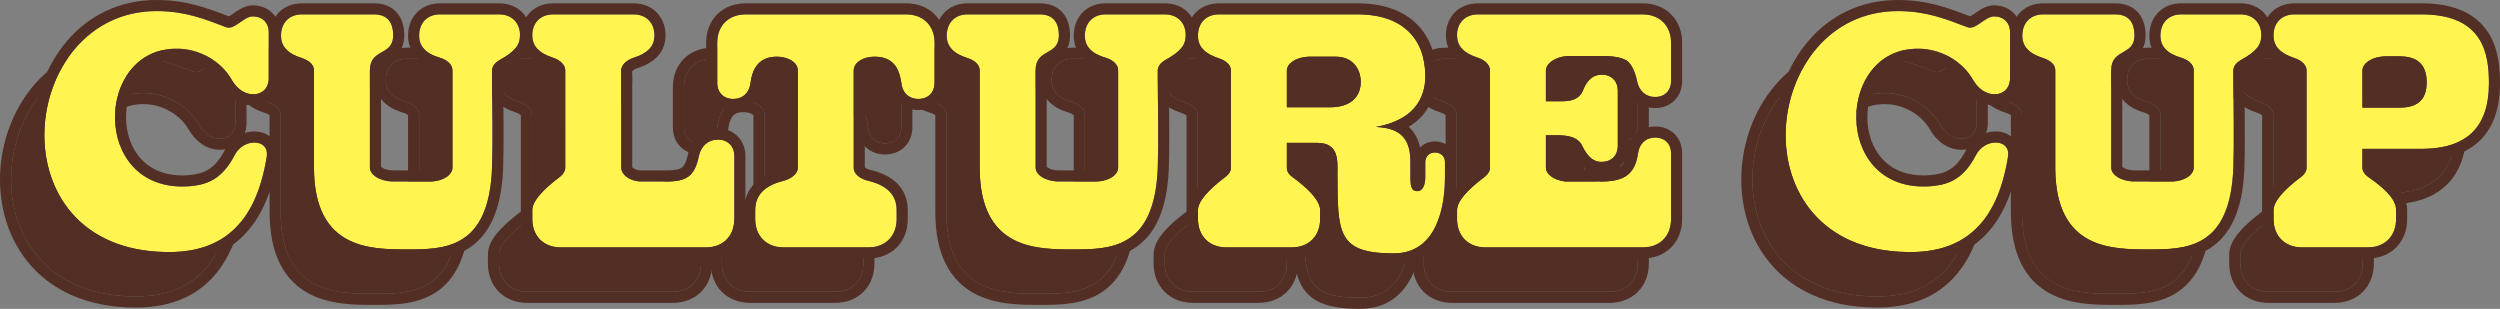 <svg viewBox="0 0 5413.95 668.84" xmlns="http://www.w3.org/2000/svg"><rect x="0" y="0" width="5413.95" height="668.84" fill="#808080" stroke="none"/><path style="fill:#522e24" d="M4851.54 173.45v-1.44c0-26.67 18.02-44.69 44.69-44.69h276.04c134.06 0 145.59 86.49 145.59 149.19 0 95.86-49.01 141.99-145.59 141.99h-128.29v41.08c0 7.21 5.05 14.41 12.25 19.46 42.52 29.55 60.54 51.17 60.54 72.07v19.46c0 36.76-24.51 61.26-61.26 61.26H4912.8c-36.76 0-61.26-24.51-61.26-61.26v-19.46c0-18.02 20.18-42.52 60.54-72.79 6.49-5.05 10.81-11.53 10.81-18.74V248.4c0-11.53-10.81-21.62-26.67-26.67-30.27-10.09-44.69-25.23-44.69-48.29Zm192.43 155.68h80.72c38.92 0 58.38-17.3 58.38-54.78s-19.46-56.22-58.38-56.22h-30.27c-27.39 0-49.73 13.69-50.45 30.27v80.72ZM4651.21 221.02c-30.27-8.65-44.69-24.51-44.69-47.57 0-28.11 18.02-46.13 44.69-46.13h129.01c26.67 0 44.69 18.02 44.69 44.69 0 22.34-11.53 36.04-43.97 54.06-10.09 5.77-15.86 12.97-16.58 22.34 0 69.91 2.16 139.82 0 210.46-6.49 177.3-103.79 177.3-183.79 177.3s-201.81 0-201.81-177.3V248.41c0-12.25-10.81-21.62-26.67-26.67-30.27-9.37-44.69-25.23-44.69-48.29 0-28.11 18.02-46.13 44.69-46.13h157.12c29.55 0 41.08 18.74 41.08 45.41 0 45.41-50.45 27.39-50.45 75.68v210.46c0 16.58 22.34 30.27 50.45 30.27h83.61c25.23-1.44 44.69-14.41 44.69-30.27V248.41c0-12.25-10.81-22.34-27.39-27.39ZM4249.77 404.82c18.74 0 29.55 12.25 26.67 30.27-23.78 149.19-99.46 209.01-217.66 206.85-375.51-5.05-320.73-521.82-20.9-521.82 59.82 0 100.9 15.86 149.91 34.6 18.74 7.93 38.2-23.06 58.38-23.06s34.6 13.69 34.6 33.87v100.9c0 20.18-13.69 33.87-33.15 33.87s-35.32-11.53-46.85-30.99c-23.06-41.08-70.63-67.75-118.2-67.75-177.3-2.16-187.39 303.43 15.86 298.39 49.73-1.44 82.16-17.3 108.11-67.03 8.65-17.3 25.23-28.11 43.24-28.11ZM3546.72 427.87v142.71c0 36.76-24.5 61.26-61.26 61.26h-340.91c-36.76 0-61.26-24.51-61.26-61.26v-19.46c0-18.02 19.46-41.8 60.54-72.79 6.49-5.05 10.81-12.25 10.81-19.46V248.41c0-11.53-10.81-22.34-26.67-27.39-30.99-10.09-44.69-25.23-44.69-49.01 0-26.67 18.02-44.69 44.69-44.69h357.49c36.76 0 61.26 24.51 61.26 61.26v82.89c0 20.9-13.69 34.6-34.6 34.6s-34.6-12.97-38.92-33.87-11.53-35.32-20.18-43.24c-9.37-7.21-26.67-11.53-54.06-11.53h-76.4c-25.23 1.44-46.13 15.14-46.85 30.99v67.03h32.43c20.18 0 38.92-2.88 47.57-23.06 9.37-23.78 22.34-34.6 41.08-34.6 20.9 0 34.6 13.69 34.6 34.6v118.92c0 21.62-13.69 35.32-35.32 35.32-17.3 0-29.55-10.09-41.8-34.6-10.09-22.34-38.2-23.06-59.1-23.06h-19.46v69.91c0 15.14 18.02 27.39 41.8 30.27h80c28.83 0 49.73-6.49 61.26-20.18 7.93-7.93 13.69-21.62 16.58-41.08 2.88-20.9 16.58-33.87 37.48-33.87s33.87 13.69 33.87 33.87ZM3014.52 479.05v-31.71c0-12.25 8.65-20.9 20.9-20.9 12.97 0 21.62 8.65 21.62 20.9v30.99c0 43.24-7.21 166.49-110.99 166.49-122.53 0-121.08-44.69-121.81-170.82 0-26.67 5.05-68.47-43.24-68.47h-66.31v54.06c0 7.21 4.32 14.41 11.53 19.46 38.92 28.11 60.54 53.33 60.54 72.07v19.46c0 36.76-24.51 61.26-61.26 61.26h-141.99c-36.76 0-61.26-24.51-61.26-61.26v-19.46c0-18.02 20.18-42.52 60.54-72.79 6.49-5.05 10.81-11.53 10.81-18.74V248.41c0-11.53-10.81-20.9-25.95-25.95-30.99-10.09-45.41-25.23-45.41-49.01 0-28.11 18.02-46.13 45.41-46.13h300.55c97.3 0 146.31 53.33 146.31 134.06 0 48.29-25.95 95.14-106.67 109.55 33.87 2.16 74.24 10.09 74.24 73.52v31.71c0 22.34 1.44 33.87 15.14 33.87 16.58 0 17.3-24.51 17.3-30.99ZM2714.7 328.41h93.7c44.69 0 66.31-23.06 66.31-54.78 0-28.83-18.02-54.78-54.06-54.78h-58.38c-25.95.72-46.85 13.69-47.57 29.55v80ZM2321.94 221.02c-30.27-8.65-44.69-24.51-44.69-47.57 0-28.11 18.02-46.13 44.69-46.13h129.01c26.67 0 44.69 18.02 44.69 44.69 0 22.34-11.53 36.04-43.97 54.06-10.09 5.77-15.86 12.97-16.58 22.34 0 69.91 2.16 139.82 0 210.46-6.49 177.3-103.79 177.3-183.79 177.3s-201.81 0-201.81-177.3V248.41c0-12.25-10.81-21.62-26.67-26.67-30.27-9.37-44.69-25.23-44.69-48.29 0-28.11 18.02-46.13 44.69-46.13h157.12c29.55 0 41.08 18.74 41.08 45.41 0 45.41-50.45 27.39-50.45 75.68v210.46c0 16.58 22.34 30.27 50.45 30.27h83.61c25.23-1.44 44.69-14.41 44.69-30.27V248.41c0-12.25-10.81-22.34-27.39-27.39ZM1879.74 275.08c-5.05-33.87-19.46-56.22-58.38-56.22-23.06 0-43.97 11.53-44.69 29.55v211.18c0 12.97 12.97 23.78 31.71 28.11 41.08 10.09 61.26 30.99 61.26 63.43v19.46c0 36.76-24.51 61.26-61.26 61.26h-183.79c-36.76 0-61.26-24.51-61.26-61.26v-19.46c0-32.43 20.18-53.33 61.26-63.43 18.02-5.05 30.99-15.86 30.99-28.11V248.41c0-18.02-22.34-29.55-45.41-29.55-36.76 0-52.61 23.06-56.94 56.94-2.88 21.62-16.58 34.6-37.48 34.6s-34.6-13.69-34.6-34.6v-87.21c0-36.76 24.51-61.26 61.26-61.26h348.12c36.76 0 61.26 24.51 61.26 61.26v86.49c0 21.62-13.69 35.32-35.32 35.32-20.18 0-34.6-12.97-36.76-35.32ZM1456.87 631.84H1141.9c-36.76 0-61.26-24.51-61.26-61.26v-19.46c0-18.02 19.46-41.8 60.54-72.79 6.49-5.05 10.81-12.25 10.81-19.46V248.41c0-11.53-10.81-22.34-26.67-27.39-30.99-10.09-44.69-25.23-44.69-49.01 0-26.67 18.02-44.69 44.69-44.69h175.14c26.67 0 44.69 18.02 44.69 45.41 0 23.06-13.69 38.2-44.69 48.29-15.86 5.05-26.67 15.86-27.39 27.39v210.46c0 15.14 18.02 29.55 41.8 30.27h56.94c45.41 0 61.26-13.69 69.91-56.22 4.32-20.9 20.18-34.6 41.08-34.6s35.32 14.41 35.32 35.32v136.94c0 36.76-24.51 61.26-61.26 61.26ZM880.31 221.02c-30.27-8.65-44.69-24.51-44.69-47.57 0-28.11 18.02-46.13 44.69-46.13h129.01c26.67 0 44.69 18.02 44.69 44.69 0 22.34-11.53 36.04-43.97 54.06-10.09 5.77-15.86 12.97-16.58 22.34 0 69.91 2.16 139.82 0 210.46-6.49 177.3-103.79 177.3-183.79 177.3s-201.81 0-201.81-177.3V248.41c0-12.25-10.81-21.62-26.67-26.67-30.27-9.37-44.69-25.23-44.69-48.29 0-28.11 18.02-46.13 44.69-46.13h157.12c29.55 0 41.08 18.74 41.08 45.41 0 45.41-50.45 27.39-50.45 75.68v210.46c0 16.58 22.34 30.27 50.45 30.27H863c25.23-1.44 44.69-14.41 44.69-30.27V248.41c0-12.25-10.81-22.34-27.39-27.39ZM478.88 404.82c18.74 0 29.55 12.25 26.67 30.27-23.78 149.19-99.46 209.01-217.66 206.85-375.51-5.05-320.73-521.82-20.9-521.82 59.82 0 100.9 15.86 149.91 34.6 18.74 7.93 38.2-23.06 58.38-23.06s34.6 13.69 34.6 33.87v100.9c0 20.18-13.69 33.87-33.15 33.87s-35.32-11.53-46.85-30.99c-23.06-41.08-70.63-67.75-118.2-67.75-177.3-2.16-187.39 303.43 15.86 298.39 49.73-1.44 82.16-17.3 108.11-67.03 8.65-17.3 25.23-28.11 43.24-28.11Z"></path><path style="fill:#522e24" d="M4827.51 570.59v-19.46c0-17.48 9.41-33.57 20.66-47.15 11.71-14.11 28.39-29.01 49.15-44.61.68-.53 1.17-1 1.5-1.36.01-.01.02-.03.04-.05V250c-.06-.06-.12-.13-.19-.2-1.39-1.38-4.5-3.5-9.73-5.16l-.17-.05-.14-.05c-17.12-5.7-32.48-13.69-43.68-25.7-11.83-12.7-17.44-28.24-17.44-45.39v-1.44c0-18.87 6.47-36.43 19.38-49.33 12.9-12.9 30.46-19.38 49.33-19.38v24.02l-2.47.05c-25.3 1.08-42.21 18.8-42.21 44.64v1.44c0 23.06 14.41 38.21 44.69 48.3 15.86 5.05 26.67 15.13 26.67 26.66v211.18l-.05 1.34c-.49 6.67-4.68 12.67-10.76 17.4-40.36 30.27-60.54 54.78-60.54 72.8v19.46l.06 3.4c1.43 33.73 24.06 56.36 57.79 57.79l3.41.07h142.71l3.41-.07c33.73-1.43 56.35-24.05 57.78-57.79l.07-3.4v-19.46c0-19.6-15.83-39.83-52.85-66.63l-7.69-5.44c-6.76-4.73-11.62-11.36-12.19-18.11l-.06-1.35v-41.08h128.29l8.91-.14c90.68-2.8 136.68-48.99 136.68-141.85 0-61.73-11.17-146.5-139.4-149.13l-6.19-.06v-24.02c72.61 0 117.76 23.83 143.05 61.79 23.92 35.88 26.56 79.61 26.56 111.43 0 51.77-13.27 94.61-43.91 124.22-30.49 29.46-74 41.8-125.71 41.8H5068v15.04c.1.11.19.26.32.4.43.43 1 .92 1.68 1.4 21.89 15.21 39.03 29.41 50.86 43.52 12.01 14.34 19.93 30.26 19.93 48.24v19.46c0 23.84-8.06 45.57-23.89 61.4-15.83 15.83-37.56 23.88-61.4 23.88h-142.71c-23.83 0-45.57-8.05-61.41-23.88-15.83-15.83-23.88-37.56-23.88-61.4Zm331.54-296.23c0-15.28-3.86-21.9-7.15-25.04-3.53-3.36-11-7.16-27.21-7.16h-30.27c-9.93 0-17.95 2.54-22.8 5.47-2.14 1.29-3.17 2.3-3.63 2.85v54.63h56.7v24.02h-80.72v-80.72c.67-15.54 20.35-28.55 45.37-30.11l5.08-.16h30.27c38.92 0 58.38 18.03 58.38 56.22l-.06 3.45c-1.18 35.09-20.61 51.32-58.32 51.32v-24.02c16.42 0 23.98-3.71 27.46-6.93 3.11-2.88 6.9-9.02 6.9-23.81Zm13.22-171.06v24.02h-276.04V103.3h276.04Z"></path><path style="fill:#522e24" d="M4824.91 172.01c0-25.83-16.91-43.55-42.21-44.64l-2.47-.05V103.3c18.87 0 36.43 6.48 49.33 19.38 12.89 12.9 19.38 30.45 19.38 49.33 0 16.1-4.42 30.66-15.26 43.87-9.86 12.05-24.08 21.74-40.91 31.1-2.82 1.63-3.99 2.84-4.37 3.31.04 68.28 2.14 138.9-.01 209.31v.14c-3.4 92.74-30.97 146.49-75.52 174.59-42.06 26.52-93.86 25.87-132.28 25.87s-95.29.5-142.15-25.12c-24.23-13.25-45.61-33.29-60.67-62.79-14.9-29.2-23-66.44-23-113.43V249.7h-.01c-1.26-1.22-4.31-3.28-9.91-5.07-17.39-5.42-32.85-13.43-44.09-25.62-11.8-12.81-17.35-28.5-17.35-45.56 0-19.26 6.27-37.18 19.18-50.4 12.96-13.25 30.64-19.75 49.53-19.75v24.02l-2.47.05c-25.3 1.08-42.21 18.85-42.21 46.08 0 23.06 14.41 38.93 44.69 48.3 15.86 5.05 26.67 14.41 26.67 26.66v210.45l.1 8.19c3.5 158.38 108.9 168.44 186.38 169.08l15.33.05c80 0 177.3 0 183.79-177.31 1.89-61.8.48-123.05.1-184.23l-.1-26.22c.72-9.37 6.49-16.58 16.58-22.35 32.43-18.02 43.97-31.71 43.97-54.06Zm-242.41 1.44c0-19.26 6.27-37.18 19.2-50.4 12.95-13.25 30.62-19.75 49.51-19.75v24.02l-2.47.05c-25.3 1.08-42.21 18.85-42.21 46.08 0 23.06 14.41 38.92 44.69 47.57 16.58 5.05 27.39 15.14 27.39 27.39v210.45c0 15.86-19.46 28.83-44.69 30.28h-83.61v-24.02h82.64c8.94-.58 15.59-3.11 19.34-5.63 1.26-.85 1.92-1.52 2.28-1.92V249.48c-.07-.08-.17-.19-.28-.31-1.33-1.3-4.44-3.45-10.08-5.16-17.45-5.05-32.97-12.85-44.28-24.97-11.9-12.78-17.44-28.54-17.44-45.57Zm-82.65 74.96c0-46.78 47.34-31.33 50.31-71.61l.14-4.07c0-25.83-10.82-44.23-38.37-45.35l-2.7-.06V103.3c20.16 0 38.02 6.65 50.19 21.49 11.47 13.98 14.91 31.68 14.91 47.94s-4.78 29.58-13.77 39.93c-7.92 9.12-18.14 14.58-23.57 17.68-6.72 3.83-9.12 5.56-10.63 7.41-.71.88-2.49 3.21-2.49 10.65v208.87c.47.5 1.36 1.33 3.09 2.37 4.76 2.87 12.91 5.47 23.34 5.47v24.02l-5.19-.16c-24.77-1.51-43.95-13.71-45.2-28.56l-.06-1.55V248.41Zm280.37-145.11v24.02h-129.01V103.3h129.01Zm-270.99 0v24.02H4352.1V103.3h157.13Z"></path><path style="fill:#522e24" d="M4280.76 165.52c-.01-20.18-13.69-33.87-34.6-33.87-19.54 0-38.43 29.08-56.61 23.7l-1.77-.63c-47.47-18.15-87.51-33.6-144.35-34.55l-5.56-.05c-299.83 0-354.6 516.76 20.9 521.81 118.2 2.16 193.88-57.66 217.66-206.85 2.88-18.02-7.93-30.28-26.67-30.28-18.02 0-34.6 10.82-43.24 28.12-25.95 49.73-58.38 65.58-108.11 67.02-203.25 5.05-193.16-300.54-15.86-298.38 47.57 0 95.14 26.67 118.2 67.76 10.81 18.24 26.05 29.51 43.36 30.85l3.48.14c18.25 0 31.42-12.04 33-30.17l.16-3.71V165.52Zm24.02 100.91c0 15.65-5.41 30.41-16.18 41.36-10.8 10.97-25.47 16.54-41 16.54-29.73 0-53.11-18.46-67.51-42.77l-.16-.25-.13-.25c-18.6-33.13-57.92-55.49-97.25-55.49h-3.7c-34.9.5-60.76 15.39-78.46 37.44-18.75 23.34-28.9 55.56-28.59 88.58.31 32.98 11.04 64.72 31.39 87.56 19.84 22.27 50.36 37.84 94.53 36.76l8.17-.4c18.38-1.28 32.08-5.07 43.29-11.68 12.67-7.47 24.51-19.93 36.04-42.04h.01c12.38-24.43 36.71-41.02 64.54-41.02 14.55 0 29.2 4.88 39.47 16.53 10.35 11.76 13.25 27.01 10.92 41.56-12.4 77.71-38.86 135.87-80.99 174.17-42.46 38.6-97.55 54.07-160.85 52.92-99.71-1.38-173.47-36.96-221.48-91.88-47.66-54.5-68.06-125.83-65.78-195.73 4.52-138.35 99.91-282.25 266.81-282.26 63.87 0 108.34 17 156.58 35.45 1.68-.79 4.19-2.29 8.29-5.13 4-2.78 10.39-7.48 16.66-11 6.43-3.6 15.7-7.79 26.76-7.79 15.8 0 30.82 5.27 42 16.27 11.2 11.03 16.62 25.96 16.62 41.62v100.91ZM3059.26 570.59v-19.46c0-17.37 9.11-33.25 20.38-46.86 11.65-14.06 28.35-28.99 49.47-44.94.44-.35.82-.7 1.1-1.02.18-.21.3-.41.4-.55V249.74c-.13-.16-.28-.38-.52-.62-1.48-1.51-4.54-3.63-9.41-5.18l-.16-.05c-17.49-5.7-33.07-13.72-44.29-26.05-11.87-13.04-16.99-28.8-16.99-45.81 0-18.87 6.47-36.43 19.38-49.33 12.9-12.9 30.46-19.38 49.33-19.38v24.02l-2.47.05c-25.3 1.08-42.21 18.8-42.21 44.64 0 23.78 13.69 38.92 44.69 49.01 15.86 5.05 26.67 15.86 26.67 27.39v210.45l-.05 1.36c-.5 6.75-4.68 13.37-10.76 18.1-41.08 30.99-60.54 54.78-60.54 72.8v19.46l.06 3.4c1.43 33.73 24.06 56.36 57.79 57.79l3.41.07h340.91l3.41-.07c33.73-1.43 56.35-24.05 57.78-57.79l.07-3.4V427.88c-.01-18.91-12.04-32.13-30.16-33.71l-3.71-.15c-20.9 0-34.6 12.97-37.48 33.87-2.88 19.46-8.65 33.16-16.58 41.09l-2.27 2.48c-11.9 12-31.96 17.7-58.99 17.7h-80l-4.4-.65c-20.85-3.65-36.35-14.67-37.36-28.21l-.05-1.42v-69.9h19.46c20.9 0 49.01.72 59.1 23.06 11.48 22.97 22.98 33.28 38.62 34.48l3.18.12c20.26 0 33.56-12.04 35.15-31.36l.17-3.97V292.4c0-19.59-12.04-32.86-30.76-34.44l-3.83-.15c-18.74 0-31.71 10.81-41.08 34.59-8.65 20.18-27.39 23.06-47.57 23.06v-24.02c9.5 0 15.46-.79 19.36-2.31 2.69-1.06 4.49-2.4 6.11-6.19 5.49-13.72 12.91-26.11 23.66-35.14 2.91-2.44 5.95-4.55 9.09-6.32h-42.86c-8.73.57-15.9 3.19-20.35 6.12-2.08 1.37-3.02 2.42-3.44 2.97v40.88h8.41v24.02h-32.43v-67.03c.72-15.86 21.62-29.55 46.84-30.99h76.41c27.39 0 44.69 4.32 54.06 11.53 8.65 7.93 15.84 22.34 20.17 43.24 4.32 20.9 18.75 33.88 38.93 33.88 20.9 0 34.6-13.69 34.6-34.59v-82.89c-.01-35.6-23-59.71-57.85-61.19l-3.41-.07v-24.02c23.83 0 45.56 8.05 61.39 23.88 15.83 15.83 23.89 37.56 23.89 61.4v82.89c0 15.8-5.29 30.91-16.49 42.12-11.22 11.21-26.33 16.49-42.13 16.49-15.48 0-29.89-5.09-41.26-15.07-6.62-5.81-11.72-12.88-15.44-20.69v114.75c3.3-8.92 8.46-17.06 15.7-23.7 11.41-10.45 26.1-15.4 41.72-15.4 15.66 0 30.51 5.41 41.49 16.4 10.99 10.99 16.4 25.84 16.41 41.49v142.72c0 23.84-8.06 45.57-23.89 61.4s-37.56 23.88-61.39 23.88h-340.91c-23.83 0-45.57-8.05-61.41-23.88-15.83-15.83-23.88-37.56-23.88-61.4Zm240.49-113.15c.34.36.92.89 1.87 1.57 3.36 2.39 9.36 4.94 17.62 6.1h51.42c-4.42-2.08-8.66-4.77-12.69-8.09-10.46-8.65-18.4-20.68-25.19-34.25l-.22-.42-.19-.43c-1.11-2.44-3.21-4.8-9.91-6.63-6.32-1.72-13.95-2.17-22.73-2.26v44.42Zm146.39-12.48c-2.08 3.23-4.49 6.28-7.3 9.09-1.72 1.72-3.56 3.27-5.45 4.72 3.28-1.69 5.54-3.52 7.03-5.29l.67-.79.71-.73c1.18-1.18 2.73-3.38 4.35-7Zm-12.37-199.22c1.79 1.39 3.53 2.88 5.17 4.52.88.88 1.72 1.79 2.52 2.72-1.42-2.51-2.76-4.29-3.9-5.51-.85-.52-2.09-1.11-3.78-1.72Zm51.69-142.44v24.02h-357.49V103.3h357.49Z"></path><path style="fill:#522e24" d="M2781 405.53c48.29 0 43.26 41.81 43.26 68.47.7 122.19-.64 167.94 110.68 170.68l11.12.13c97.3 0 109.72-108.33 110.89-157.5l.11-9v-30.99c0-12.25-8.65-20.89-21.62-20.89-12.25 0-20.9 8.64-20.9 20.89v31.72l-.06 3.19c-.36 9.04-2.74 27.8-17.25 27.8l-2.43-.14c-9.91-1.17-12.18-9.92-12.61-25.87l-.08-7.87v-31.71c0-63.42-40.36-71.35-74.24-73.52 78.2-13.97 104.99-58.37 106.59-105.04l.08-4.52c0-78.2-46-130.7-137.34-133.91l-8.97-.15v-24.02c52.93 0 96.17 14.57 126.27 43.45 30.21 28.99 44.06 69.38 44.06 114.63 0 28.45-7.7 58.18-28.77 83.02-8.53 10.07-18.93 18.87-31.21 26.36 12.17 11.01 20.53 25.86 24.63 44.74.06-.07.13-.13.19-.2 8.59-8.58 20.11-12.89 32.04-12.89l2.23.05c11.15.48 21.95 4.55 30.22 12.63 8.87 8.65 13.19 20.29 13.19 32.24v30.99c0 22.3-1.75 67.83-18.35 108.55-8.42 20.61-21.13 41.23-40.52 56.76-19.77 15.83-45.06 25.21-76.15 25.21-62.06 0-105.46-10.86-127.56-50.42-4.44-7.96-7.72-16.62-10.16-25.8-3.48 15.05-10.64 28.57-21.42 39.36-15.83 15.83-37.57 23.88-61.42 23.88h-141.97c-23.84 0-45.57-8.05-61.41-23.88-15.83-15.83-23.89-37.56-23.89-61.4V551.1c0-17.48 9.42-33.57 20.67-47.15 11.71-14.11 28.37-29.01 49.15-44.61.68-.53 1.17-1 1.5-1.36.01-.01.02-.03.04-.05V250.22c-1.38-1.29-4.41-3.29-9.53-5-17.37-5.69-32.96-13.62-44.3-25.77-12.04-12.92-17.54-28.7-17.54-46.03 0-19.27 6.28-37.24 19.39-50.49 13.12-13.27 30.97-19.66 50.06-19.66v24.02l-2.53.05c-25.96 1.08-42.88 18.85-42.88 46.08 0 23.78 14.43 38.92 45.42 49.01 15.14 5.05 25.95 14.42 25.95 25.95v211.18l-.05 1.34c-.5 6.67-4.68 12.67-10.78 17.4-40.36 30.27-60.54 54.78-60.54 72.8v19.46l.07 3.4c1.43 33.73 24.06 56.36 57.79 57.79l3.41.07h141.97c35.62 0 59.74-23 61.2-57.86l.07-3.4V551.1c0-17.57-19-40.84-53.44-66.84l-7.1-5.23c-6.76-4.73-10.98-11.36-11.48-18.11l-.05-1.35v-54.06h66.3Zm-42.27 52.71s.06.09.11.13l1.17 1 .16.11.14.09c20.32 14.68 37.14 29.32 49.15 43.53 4.05 4.8 7.9 9.98 11.21 15.46-.29-13.83-.34-28.68-.43-44.42v-.13c0-8.13.31-13.87.05-21.07-.25-6.7-.99-11.7-2.25-15.31-1.12-3.25-2.35-4.56-3.5-5.34-1.27-.88-4.88-2.73-13.54-2.73h-42.27v28.68Zm111.96-184.61c0-9.59-2.99-17.25-7.41-22.2-4.05-4.53-10.81-8.55-22.62-8.55h-57.91c-9.32.29-16.67 2.76-21.05 5.48-1.67 1.03-2.52 1.87-2.97 2.36v53.67h69.67v24.02h-93.7v-80c.72-15.86 21.62-28.83 47.57-29.55h58.38c36.04 0 54.06 25.94 54.06 54.77l-.07 2.96c-1.31 30.18-22.96 51.83-66.24 51.83V304.4c18.4 0 28.64-4.74 33.98-9.47 5.01-4.44 8.3-11.12 8.3-21.29Zm17.54-170.33v24.02h-300.55V103.3h300.55Z"></path><path style="fill:#522e24" d="M2495.64 172.01c-.01-25.83-16.91-43.55-42.21-44.64l-2.47-.05V103.3c18.87 0 36.43 6.48 49.32 19.38 12.9 12.9 19.39 30.45 19.39 49.33 0 16.1-4.43 30.66-15.26 43.87-9.86 12.05-24.08 21.74-40.91 31.1-2.83 1.63-3.99 2.84-4.37 3.31.04 68.28 2.14 138.9-.01 209.31v.14c-3.4 92.74-30.98 146.49-75.53 174.59-42.04 26.52-93.85 25.87-132.27 25.87s-95.31.5-142.15-25.12c-24.23-13.25-45.61-33.29-60.67-62.79-14.9-29.2-23-66.44-23-113.43V249.7h-.01c-1.26-1.22-4.31-3.28-9.91-5.07-17.39-5.42-32.85-13.43-44.09-25.62-11.8-12.81-17.35-28.5-17.35-45.56 0-19.26 6.27-37.18 19.18-50.4 12.96-13.25 30.64-19.75 49.53-19.75v24.02l-2.47.05c-25.3 1.08-42.21 18.85-42.21 46.08 0 23.06 14.41 38.93 44.69 48.3 15.86 5.05 26.67 14.41 26.67 26.66v210.45l.1 8.19c3.5 158.38 108.9 168.44 186.37 169.08l15.34.05c80 0 177.3 0 183.79-177.31 1.89-61.8.47-123.05.08-184.23l-.08-26.22c.72-9.37 6.49-16.58 16.56-22.35 32.43-18.02 43.98-31.71 43.98-54.06Zm-242.41 1.44c0-19.26 6.27-37.18 19.2-50.4 12.95-13.25 30.62-19.75 49.51-19.75v24.02l-2.47.05c-25.3 1.08-42.21 18.85-42.21 46.08 0 23.06 14.41 38.92 44.69 47.57 16.58 5.05 27.39 15.14 27.39 27.39v210.45c0 15.86-19.46 28.83-44.69 30.28h-83.61v-24.02h82.64c8.94-.58 15.59-3.11 19.33-5.63 1.27-.85 1.93-1.52 2.29-1.92V249.48c-.07-.08-.17-.19-.29-.31-1.32-1.3-4.44-3.45-10.07-5.16-17.45-5.05-32.97-12.85-44.28-24.97-11.9-12.78-17.44-28.54-17.44-45.57Zm-82.64 74.96c0-46.78 47.34-31.33 50.31-71.61l.14-4.07c0-25.83-10.82-44.23-38.37-45.35l-2.71-.06V103.3c20.17 0 38.03 6.65 50.2 21.49 11.47 13.98 14.91 31.68 14.91 47.94s-4.79 29.58-13.77 39.93c-7.92 9.12-18.14 14.58-23.57 17.68-6.71 3.83-9.13 5.56-10.63 7.41-.71.88-2.49 3.21-2.49 10.65v208.87c.46.5 1.36 1.33 3.09 2.37 4.76 2.87 12.91 5.47 23.34 5.47v24.02l-5.19-.16c-24.77-1.51-43.95-13.71-45.2-28.56l-.06-1.55V248.41Zm280.36-145.11v24.02h-129.01V103.3h129.01Zm-270.99 0v24.02h-157.12V103.3h157.12Z"></path><path style="fill:#522e24" d="M1539.32 570.59v-19.46c0-21.69 6.96-41.25 21.96-56.79 14.33-14.83 34.2-24.15 57.02-29.83 6.31-1.79 10.49-4.26 12.63-6.15.28-.25.48-.48.65-.66V249.35c-.36-.39-1.07-1.06-2.49-1.92-4.1-2.48-10.98-4.54-18.9-4.54-12.91 0-19.12 3.79-22.87 7.91-4.46 4.91-8.4 13.63-10.23 28.05l-.02.13c-2.02 15.1-8.13 29.31-19.44 39.83-11.46 10.65-26.22 15.62-41.85 15.62-15.8 0-30.91-5.28-42.13-16.49-11.21-11.21-16.49-26.32-16.5-42.12V188.6c.01-23.83 8.06-45.57 23.89-61.4 15.83-15.83 37.57-23.88 61.41-23.88v24.02l-3.41.07c-34.86 1.47-57.85 25.58-57.86 61.19v87.22l.17 3.82c1.48 17.48 13.13 29.13 30.61 30.61l3.83.16c19.59 0 32.85-11.4 36.82-30.64l.65-3.95c4.32-33.87 20.19-56.94 56.95-56.94l4.31.13c21.45 1.33 41.09 12.53 41.09 29.42v211.18l-.16 2.28c-1.49 11.3-13.95 21.1-30.84 25.83-41.08 10.09-61.26 31-61.26 63.43v19.46l.07 3.4c1.43 33.73 24.05 56.36 57.78 57.79l3.41.07h183.79c35.6 0 59.71-23 61.18-57.86l.08-3.4v-19.46c0-32.43-20.18-53.34-61.26-63.43-17.57-4.05-30.07-13.81-31.56-25.7l-.16-2.4V248.44c.72-18.02 21.62-29.55 44.69-29.55l3.58.06c36.23 1.34 49.91 23.34 54.8 56.16 2.03 20.94 14.82 33.66 33.03 35.17l3.72.15c20.26 0 33.56-12.04 35.15-31.36l.17-3.97v-86.49c0-35.61-23-59.72-57.85-61.19l-3.42-.07v-24.02c23.84 0 45.59 8.05 61.42 23.88 15.83 15.83 23.88 37.56 23.88 61.4v86.49c0 15.96-5.15 31.33-16.59 42.76-11.42 11.43-26.8 16.59-42.75 16.59s-30.2-5.06-41.62-15.84c-11.11-10.49-17.24-24.7-18.93-40.17-2.25-14.87-6.04-23.22-10.32-27.83-3.46-3.74-9.71-7.71-24.26-7.71-7.87 0-14.26 2.02-17.97 4.35-1.74 1.09-2.44 1.88-2.69 2.29V458.2c.14.15.32.36.59.59 1.68 1.47 5 3.44 10.17 4.92l2.33.6.17.05.16.03c23.08 5.67 43.15 15.02 57.59 29.97 15 15.54 21.97 35.1 21.97 56.79v19.46c0 23.83-8.05 45.57-23.88 61.4-15.83 15.83-37.57 23.88-61.41 23.88h-183.79c-23.84 0-45.56-8.05-61.4-23.88-15.83-15.83-23.89-37.56-23.89-61.4Zm351.23-467.29v24.02h-348.11V103.3h348.11Z"></path><path style="fill:#522e24" d="M1056.62 570.59v-19.46c0-17.37 9.11-33.25 20.39-46.86 11.65-14.06 28.35-28.99 49.47-44.94.44-.35.82-.7 1.1-1.02.19-.21.3-.41.4-.55V249.74c-.13-.16-.28-.38-.52-.62-1.48-1.51-4.54-3.63-9.41-5.18l-.15-.05c-17.49-5.7-33.07-13.72-44.3-26.05-11.87-13.04-16.99-28.8-16.99-45.81 0-18.87 6.48-36.43 19.38-49.33 12.9-12.9 30.46-19.38 49.34-19.38v24.02l-2.48.05c-25.3 1.08-42.22 18.8-42.22 44.64 0 23.78 13.7 38.92 44.69 49.01 15.86 5.05 26.66 15.86 26.66 27.39v210.45l-.05 1.36c-.5 6.75-4.69 13.37-10.77 18.1-41.08 30.99-60.54 54.78-60.54 72.8v19.46l.07 3.4c1.42 33.73 24.05 56.36 57.79 57.79l3.41.07h314.96c35.6 0 59.71-23 61.19-57.86l.07-3.4V433.65c0-19.6-12.67-33.49-31.48-35.15l-3.83-.18c-20.9 0-36.76 13.7-41.08 34.61l-1.71 7.64c-9.03 36.54-25.63 48.58-68.21 48.58v-24.02c21.18 0 29.44-3.41 33.56-6.76 4.07-3.32 8.78-10.42 12.81-30.23v-.07c6.47-31.24 31.52-53.76 64.63-53.76 16.12 0 31.29 5.66 42.49 16.86 11.2 11.2 16.85 26.37 16.85 42.49v136.95c0 23.84-8.06 45.57-23.89 61.4-15.83 15.83-37.56 23.88-61.4 23.88h-314.96c-23.84 0-45.58-8.05-61.41-23.88-15.83-15.83-23.88-37.56-23.88-61.4Zm288.54-397.85c0-26.53-16.9-44.28-42.2-45.36l-2.49-.05v-24.02c18.88 0 36.51 6.49 49.43 19.57 12.91 13.06 19.28 30.8 19.28 49.87 0 16.84-5.23 32.42-17.07 45.28-11.2 12.16-26.7 20.16-44.19 25.85l-.16.05c-4.84 1.54-8 3.69-9.67 5.35-.5.51-.8.91-.99 1.16v207.44c.28.41.9 1.23 2.34 2.3 3.17 2.37 8.7 4.69 15.99 4.95h56.39v24.02h-56.94l-4.4-.29c-20.85-2.16-36.35-14.9-37.36-28.56l-.05-1.42V248.43c.67-10.81 10.22-21 24.47-26.38l2.92-1.01c29.06-9.46 42.91-23.36 44.53-44.06l.16-4.22Zm-44.69-69.44v24.02h-175.14V103.3h175.14Z"></path><path style="fill:#522e24" d="M1054.01 172.01c0-25.83-16.91-43.55-42.21-44.64l-2.48-.05V103.3c18.87 0 36.43 6.48 49.33 19.38 12.9 12.9 19.38 30.45 19.38 49.33 0 16.1-4.42 30.66-15.25 43.87-9.87 12.05-24.08 21.74-40.92 31.1-2.83 1.63-3.99 2.84-4.38 3.31.04 68.28 2.14 138.9-.01 209.31v.14c-3.39 92.74-30.97 146.49-75.52 174.59-42.05 26.52-93.86 25.87-132.28 25.87s-95.3.5-142.15-25.12c-24.23-13.25-45.61-33.29-60.67-62.79-14.9-29.2-23-66.44-23-113.43V249.7h-.01c-1.26-1.22-4.31-3.28-9.91-5.07-17.4-5.42-32.85-13.43-44.09-25.62-11.8-12.81-17.35-28.5-17.35-45.56 0-19.26 6.27-37.18 19.19-50.4 12.96-13.25 30.64-19.75 49.53-19.75v24.02l-2.48.05c-25.3 1.08-42.22 18.85-42.22 46.08 0 23.06 14.42 38.93 44.69 48.3 15.85 5.05 26.66 14.41 26.66 26.66v210.45l.09 8.19c3.49 158.38 108.91 168.44 186.38 169.08l15.33.05c80 0 177.3 0 183.79-177.31 1.89-61.8.48-123.05.09-184.23l-.09-26.22c.72-9.37 6.49-16.58 16.58-22.35 32.43-18.02 43.97-31.71 43.97-54.06Zm-242.4 1.44c0-19.26 6.27-37.18 19.19-50.4 12.96-13.25 30.63-19.75 49.52-19.75v24.02l-2.47.05c-25.3 1.08-42.21 18.85-42.21 46.08 0 23.06 14.41 38.92 44.68 47.57 16.58 5.05 27.39 15.14 27.39 27.39v210.45c0 15.86-19.46 28.83-44.68 30.28h-83.61v-24.02h82.64c8.93-.58 15.59-3.11 19.33-5.63 1.26-.85 1.93-1.52 2.29-1.92V249.48c-.08-.08-.17-.19-.28-.31-1.33-1.3-4.45-3.45-10.08-5.16-17.45-5.05-32.97-12.85-44.27-24.97-11.91-12.78-17.44-28.54-17.44-45.57Zm-82.65 74.96c0-46.78 47.34-31.33 50.3-71.61l.15-4.07c0-25.83-10.83-44.23-38.37-45.35l-2.71-.06V103.3c20.16 0 38.02 6.65 50.2 21.49 11.47 13.98 14.91 31.68 14.91 47.94 0 16.39-4.79 29.58-13.77 39.93-7.91 9.12-18.14 14.58-23.57 17.68-6.71 3.83-9.12 5.56-10.63 7.41-.71.88-2.49 3.21-2.49 10.65v208.87c.46.5 1.36 1.33 3.08 2.37 4.75 2.87 12.91 5.47 23.34 5.47v24.02l-5.2-.16c-24.77-1.51-43.95-13.71-45.2-28.56l-.06-1.55V248.41Zm280.37-145.11v24.02H880.31V103.3h129.02Zm-270.99 0v24.02H581.22V103.3h157.12Z"></path><path style="fill:#522e24" d="M509.86 165.52c0-20.18-13.69-33.87-34.59-33.87-19.55 0-38.42 29.08-56.61 23.7l-1.76-.63c-47.48-18.15-87.52-33.6-144.36-34.55l-5.56-.05c-299.83 0-354.6 516.76 20.91 521.81 118.2 2.16 193.88-57.66 217.66-206.85 2.88-18.02-7.94-30.28-26.68-30.28-18.02 0-34.59 10.82-43.24 28.12-25.95 49.73-58.38 65.58-108.11 67.02-203.25 5.05-193.16-300.54-15.86-298.38 47.57 0 95.15 26.67 118.21 67.76 10.81 18.24 26.05 29.51 43.36 30.85l3.48.14c18.24 0 31.42-12.04 33-30.17l.15-3.71V165.52Zm24.03 100.91c0 15.65-5.4 30.41-16.18 41.36-10.8 10.97-25.47 16.54-41 16.54-29.73 0-53.11-18.46-67.51-42.77l-.15-.25-.13-.25c-18.6-33.13-57.93-55.49-97.26-55.49h-3.7c-34.89.5-60.75 15.39-78.47 37.44-18.74 23.34-28.9 55.56-28.59 88.58.31 32.98 11.04 64.72 31.39 87.56 19.85 22.27 50.35 37.84 94.53 36.76l8.16-.4c18.38-1.28 32.09-5.07 43.3-11.68 12.66-7.47 24.5-19.93 36.04-42.04h.01c12.38-24.43 36.7-41.02 64.53-41.02 14.55 0 29.21 4.88 39.47 16.53 10.36 11.76 13.25 27.01 10.92 41.56-12.39 77.71-38.86 135.87-80.99 174.17-42.46 38.6-97.55 54.07-160.84 52.92-99.72-1.38-173.47-36.96-221.49-91.88C18.29 519.58-2.11 448.25.17 378.35 4.68 240.01 100.08 96.1 266.98 96.1c63.87 0 108.35 17 156.58 35.45 1.68-.79 4.2-2.29 8.28-5.13 4-2.78 10.4-7.48 16.67-11 6.42-3.6 15.7-7.79 26.76-7.79 15.79 0 30.82 5.27 42 16.27 11.2 11.03 16.62 25.96 16.62 41.62v100.91Z"></path><path style="fill:#fff450" d="M4923.61 77.35v-1.44c0-26.67 18.02-44.69 44.69-44.69h276.04c134.06 0 145.59 86.49 145.59 149.19 0 95.86-49.01 141.99-145.59 141.99h-128.29v41.08c0 7.21 5.05 14.41 12.25 19.46 42.52 29.55 60.54 51.17 60.54 72.07v19.46c0 36.76-24.51 61.26-61.26 61.26h-142.71c-36.76 0-61.26-24.51-61.26-61.26v-19.46c0-18.02 20.18-42.52 60.54-72.79 6.49-5.05 10.81-11.53 10.81-18.74V152.3c0-11.53-10.81-21.62-26.67-26.67-30.27-10.09-44.69-25.23-44.69-48.29Zm192.44 155.68h80.72c38.92 0 58.38-17.3 58.38-54.78s-19.46-56.22-58.38-56.22h-30.27c-27.39 0-49.73 13.69-50.45 30.27v80.72ZM4723.28 124.92c-30.27-8.65-44.69-24.51-44.69-47.57 0-28.11 18.02-46.13 44.69-46.13h129.01c26.67 0 44.69 18.02 44.69 44.69 0 22.34-11.53 36.04-43.97 54.06-10.09 5.77-15.86 12.97-16.58 22.34 0 69.91 2.16 139.82 0 210.46-6.49 177.3-103.79 177.3-183.79 177.3s-201.81 0-201.81-177.3V152.31c0-12.25-10.81-21.62-26.67-26.67-30.27-9.37-44.69-25.23-44.69-48.29 0-28.11 18.02-46.13 44.69-46.13h157.12c29.55 0 41.08 18.74 41.08 45.41 0 45.41-50.45 27.39-50.45 75.68v210.46c0 16.58 22.34 30.27 50.45 30.27h83.61c25.23-1.44 44.69-14.41 44.69-30.27V152.31c0-12.25-10.81-22.34-27.39-27.39ZM4321.84 308.72c18.74 0 29.55 12.25 26.67 30.27-23.78 149.19-99.46 209.01-217.66 206.85-375.51-5.05-320.73-521.82-20.9-521.82 59.82 0 100.9 15.86 149.91 34.6 18.74 7.93 38.2-23.06 58.38-23.06s34.6 13.69 34.6 33.87v100.9c0 20.18-13.69 33.87-33.15 33.87s-35.32-11.53-46.85-30.99c-23.06-41.08-70.63-67.75-118.2-67.75-177.3-2.16-187.39 303.43 15.86 298.39 49.73-1.44 82.16-17.3 108.11-67.03 8.65-17.3 25.23-28.11 43.24-28.11ZM3618.79 331.78v142.71c0 36.76-24.5 61.26-61.26 61.26h-340.91c-36.76 0-61.26-24.51-61.26-61.26v-19.46c0-18.02 19.46-41.8 60.54-72.79 6.49-5.05 10.81-12.25 10.81-19.46V152.32c0-11.53-10.81-22.34-26.67-27.39-30.99-10.09-44.69-25.23-44.69-49.01 0-26.67 18.02-44.69 44.69-44.69h357.49c36.76 0 61.26 24.51 61.26 61.26v82.89c0 20.9-13.69 34.6-34.6 34.6s-34.6-12.97-38.92-33.87-11.53-35.32-20.18-43.24c-9.37-7.21-26.67-11.53-54.06-11.53h-76.4c-25.23 1.44-46.13 15.14-46.85 30.99v67.03h32.43c20.18 0 38.92-2.88 47.57-23.06 9.37-23.78 22.34-34.6 41.08-34.6 20.9 0 34.6 13.69 34.6 34.6v118.92c0 21.62-13.69 35.32-35.32 35.32-17.3 0-29.55-10.09-41.8-34.6-10.09-22.34-38.2-23.06-59.1-23.06h-19.46v69.91c0 15.14 18.02 27.39 41.8 30.27h80c28.83 0 49.73-6.49 61.26-20.18 7.93-7.93 13.69-21.62 16.58-41.08 2.88-20.9 16.58-33.87 37.48-33.87s33.87 13.69 33.87 33.87ZM3086.6 382.95v-31.71c0-12.25 8.65-20.9 20.9-20.9 12.97 0 21.62 8.65 21.62 20.9v30.99c0 43.24-7.21 166.49-110.99 166.49-122.53 0-121.08-44.69-121.81-170.82 0-26.67 5.05-68.47-43.24-68.47h-66.31v54.06c0 7.21 4.32 14.41 11.53 19.46 38.92 28.11 60.54 53.33 60.54 72.07v19.46c0 36.76-24.51 61.26-61.26 61.26h-141.99c-36.76 0-61.26-24.51-61.26-61.26v-19.46c0-18.02 20.18-42.52 60.54-72.79 6.49-5.05 10.81-11.53 10.81-18.74V152.31c0-11.53-10.81-20.9-25.95-25.95-30.99-10.09-45.41-25.23-45.41-49.01 0-28.11 18.02-46.13 45.41-46.13h300.55c97.3 0 146.31 53.33 146.31 134.06 0 48.29-25.95 95.14-106.67 109.55 33.87 2.16 74.24 10.09 74.24 73.52v31.71c0 22.34 1.44 33.87 15.14 33.87 16.58 0 17.3-24.51 17.3-30.99Zm-299.83-150.64h93.7c44.69 0 66.31-23.06 66.31-54.78 0-28.83-18.02-54.78-54.06-54.78h-58.38c-25.95.72-46.85 13.69-47.57 29.55v80ZM2394.02 124.92c-30.27-8.65-44.69-24.51-44.69-47.57 0-28.11 18.02-46.13 44.69-46.13h129.01c26.67 0 44.69 18.02 44.69 44.69 0 22.34-11.53 36.04-43.97 54.06-10.09 5.77-15.86 12.97-16.58 22.34 0 69.91 2.16 139.82 0 210.46-6.49 177.3-103.79 177.3-183.79 177.3s-201.81 0-201.81-177.3V152.31c0-12.25-10.81-21.62-26.67-26.67-30.27-9.37-44.69-25.23-44.69-48.29 0-28.11 18.02-46.13 44.69-46.13h157.12c29.55 0 41.08 18.74 41.08 45.41 0 45.41-50.45 27.39-50.45 75.68v210.46c0 16.58 22.34 30.27 50.45 30.27h83.61c25.23-1.44 44.69-14.41 44.69-30.27V152.31c0-12.25-10.81-22.34-27.39-27.39ZM1951.82 178.98c-5.05-33.87-19.46-56.22-58.38-56.22-23.06 0-43.97 11.53-44.69 29.55v211.18c0 12.97 12.97 23.78 31.71 28.11 41.08 10.09 61.26 30.99 61.26 63.43v19.46c0 36.76-24.51 61.26-61.26 61.26h-183.79c-36.76 0-61.26-24.51-61.26-61.26v-19.46c0-32.43 20.18-53.33 61.26-63.43 18.02-5.05 30.99-15.86 30.99-28.11V152.31c0-18.02-22.34-29.55-45.41-29.55-36.76 0-52.61 23.06-56.94 56.94-2.88 21.62-16.58 34.6-37.48 34.6s-34.6-13.69-34.6-34.6V92.49c0-36.76 24.51-61.26 61.26-61.26h348.12c36.76 0 61.26 24.51 61.26 61.26v86.49c0 21.62-13.69 35.32-35.32 35.32-20.18 0-34.6-12.97-36.76-35.32ZM1528.95 535.75h-314.96c-36.76 0-61.27-24.51-61.27-61.26v-19.46c0-18.02 19.46-41.8 60.55-72.79 6.49-5.05 10.81-12.25 10.81-19.46V152.32c0-11.53-10.81-22.34-26.67-27.39-30.99-10.09-44.69-25.23-44.69-49.01 0-26.67 18.02-44.69 44.69-44.69h175.14c26.67 0 44.69 18.02 44.69 45.41 0 23.06-13.69 38.2-44.69 48.29-15.86 5.05-26.67 15.86-27.39 27.39v210.46c0 15.14 18.02 29.55 41.8 30.27h56.94c45.41 0 61.26-13.69 69.91-56.22 4.32-20.9 20.18-34.6 41.08-34.6s35.32 14.41 35.32 35.32v136.94c0 36.76-24.51 61.26-61.26 61.26ZM952.39 124.92c-30.27-8.65-44.69-24.51-44.69-47.57 0-28.11 18.02-46.13 44.69-46.13h129.01c26.67 0 44.69 18.02 44.69 44.69 0 22.34-11.53 36.04-43.97 54.06-10.09 5.77-15.86 12.97-16.58 22.34 0 69.91 2.16 139.82 0 210.46-6.49 177.3-103.79 177.3-183.79 177.3s-201.81 0-201.81-177.3V152.31c0-12.25-10.81-21.62-26.67-26.67-30.27-9.37-44.69-25.23-44.69-48.29 0-28.11 18.02-46.13 44.69-46.13h157.12c29.55 0 41.08 18.74 41.08 45.41 0 45.41-50.45 27.39-50.45 75.68v210.46c0 16.58 22.34 30.27 50.45 30.27h83.61c25.23-1.44 44.69-14.41 44.69-30.27V152.31c0-12.25-10.81-22.34-27.39-27.39ZM550.96 308.72c18.74 0 29.55 12.25 26.67 30.27C553.85 488.18 478.17 548 359.97 545.84-15.55 540.8 39.23 24.02 339.06 24.02c59.82 0 100.9 15.86 149.91 34.6 18.74 7.93 38.2-23.06 58.38-23.06s34.6 13.69 34.6 33.87v100.9c0 20.18-13.69 33.87-33.15 33.87s-35.32-11.53-46.85-30.99c-23.06-41.08-70.63-67.75-118.2-67.75-177.3-2.16-187.39 303.43 15.86 298.39 49.73-1.44 82.16-17.3 108.11-67.03 8.65-17.3 25.23-28.11 43.24-28.11Z"></path><path style="fill:#522e24" d="M4899.59 474.49v-19.46c0-17.48 9.41-33.57 20.66-47.15 11.71-14.11 28.39-29 49.15-44.61.68-.53 1.17-1 1.5-1.36.01-.01.02-.03.04-.05V153.9c-.06-.06-.12-.13-.19-.2-1.39-1.38-4.5-3.5-9.73-5.16l-.17-.05-.14-.05c-17.12-5.7-32.48-13.69-43.68-25.7-11.83-12.7-17.44-28.24-17.44-45.39v-1.44c0-18.87 6.47-36.43 19.38-49.33 12.9-12.9 30.46-19.38 49.33-19.38v24.02l-2.47.05c-25.3 1.08-42.21 18.8-42.21 44.64v1.44c0 23.06 14.41 38.21 44.69 48.3 15.86 5.05 26.67 15.13 26.67 26.66v211.18l-.05 1.34c-.49 6.67-4.68 12.67-10.76 17.4-40.36 30.27-60.54 54.78-60.54 72.8v19.46l.06 3.4c1.43 33.73 24.06 56.36 57.79 57.79l3.41.07h142.71l3.41-.07c33.73-1.43 56.35-24.05 57.78-57.79l.07-3.4v-19.46c0-19.6-15.83-39.83-52.85-66.63l-7.69-5.44c-6.76-4.73-11.62-11.36-12.19-18.11l-.06-1.35v-41.08h128.29l8.91-.14c90.68-2.8 136.68-48.99 136.68-141.85 0-61.73-11.17-146.5-139.4-149.13l-6.19-.06V7.2c72.61 0 117.76 23.83 143.05 61.79 23.92 35.88 26.56 79.61 26.56 111.43 0 51.77-13.27 94.61-43.91 124.22-30.49 29.46-74 41.8-125.71 41.8h-104.27v15.04c.1.11.19.26.32.4.43.43 1 .92 1.68 1.4 21.89 15.21 39.03 29.41 50.86 43.52 12.01 14.34 19.93 30.26 19.93 48.24v19.46c0 23.84-8.06 45.57-23.89 61.4-15.83 15.83-37.56 23.88-61.4 23.88h-142.71c-23.83 0-45.57-8.05-61.41-23.88-15.83-15.83-23.88-37.56-23.88-61.4Zm331.54-296.23c0-15.28-3.86-21.9-7.15-25.04-3.53-3.36-11-7.16-27.21-7.16h-30.27c-9.93 0-17.95 2.54-22.8 5.47-2.14 1.29-3.17 2.3-3.63 2.85v54.63h56.7v24.02h-80.72v-80.72c.67-15.54 20.35-28.55 45.37-30.11l5.08-.16h30.27c38.92 0 58.38 18.03 58.38 56.22l-.06 3.45c-1.18 35.09-20.61 51.32-58.32 51.32v-24.02c16.42 0 23.98-3.71 27.46-6.93 3.11-2.88 6.9-9.02 6.9-23.81ZM5244.34 7.2v24.02H4968.3V7.2h276.04Z"></path><path style="fill:#522e24" d="M4896.98 75.91c0-25.83-16.91-43.55-42.21-44.64l-2.47-.05V7.2c18.87 0 36.43 6.48 49.33 19.38 12.89 12.9 19.38 30.45 19.38 49.33 0 16.1-4.42 30.65-15.26 43.87-9.86 12.05-24.08 21.74-40.91 31.1-2.82 1.63-3.99 2.84-4.37 3.31.04 68.28 2.14 138.9-.01 209.31v.14c-3.4 92.74-30.97 146.49-75.52 174.59-42.06 26.52-93.86 25.87-132.28 25.87s-95.29.5-142.15-25.12c-24.23-13.25-45.61-33.29-60.67-62.79-14.9-29.2-23-66.44-23-113.43V153.6h-.01c-1.26-1.22-4.31-3.28-9.91-5.07-17.39-5.42-32.85-13.43-44.09-25.62-11.8-12.81-17.35-28.5-17.35-45.56 0-19.26 6.27-37.18 19.18-50.4 12.96-13.25 30.64-19.75 49.53-19.75v24.02l-2.47.05c-25.3 1.08-42.21 18.85-42.21 46.08 0 23.06 14.41 38.93 44.69 48.3 15.86 5.05 26.67 14.41 26.67 26.66v210.45l.1 8.19c3.5 158.38 108.9 168.44 186.38 169.08l15.33.05c80 0 177.3 0 183.79-177.31 1.89-61.8.48-123.05.1-184.23l-.1-26.22c.72-9.37 6.49-16.58 16.58-22.35 32.43-18.02 43.97-31.71 43.97-54.06Zm-242.41 1.44c0-19.26 6.27-37.18 19.2-50.4 12.95-13.25 30.62-19.75 49.51-19.75v24.02l-2.47.05c-25.3 1.08-42.21 18.85-42.21 46.08 0 23.06 14.41 38.92 44.69 47.57 16.58 5.05 27.39 15.14 27.39 27.39v210.45c0 15.86-19.46 28.83-44.69 30.28h-83.61v-24.02h82.64c8.94-.58 15.59-3.11 19.34-5.63 1.26-.85 1.92-1.52 2.28-1.92V153.38c-.07-.08-.17-.19-.28-.31-1.33-1.3-4.44-3.45-10.08-5.16-17.45-5.05-32.97-12.85-44.28-24.97-11.9-12.78-17.44-28.54-17.44-45.57Zm-82.64 74.96c0-46.78 47.34-31.33 50.31-71.61l.14-4.07c0-25.83-10.82-44.23-38.37-45.35l-2.7-.06V7.2c20.16 0 38.02 6.65 50.19 21.49 11.47 13.98 14.91 31.68 14.91 47.94s-4.78 29.58-13.77 39.93c-7.92 9.12-18.14 14.58-23.57 17.68-6.72 3.83-9.12 5.56-10.63 7.41-.71.88-2.49 3.21-2.49 10.65v208.87c.47.5 1.36 1.33 3.09 2.37 4.76 2.87 12.91 5.47 23.34 5.47v24.02l-5.19-.16c-24.77-1.51-43.95-13.71-45.2-28.56l-.06-1.55V152.31ZM4852.29 7.2v24.02h-129.01V7.2h129.01Zm-270.98 0v24.02h-157.13V7.2h157.13Z"></path><path style="fill:#522e24" d="M4352.83 69.42c-.01-20.18-13.69-33.87-34.6-33.87-19.54 0-38.43 29.08-56.61 23.7l-1.77-.63c-47.47-18.15-87.51-33.6-144.35-34.55l-5.56-.05c-299.83 0-354.6 516.76 20.9 521.81 118.2 2.16 193.88-57.66 217.66-206.85 2.88-18.02-7.93-30.28-26.67-30.28-18.02 0-34.6 10.82-43.24 28.12-25.95 49.73-58.38 65.58-108.11 67.02-203.25 5.05-193.16-300.54-15.86-298.38 47.57 0 95.14 26.67 118.2 67.76 10.81 18.24 26.05 29.51 43.36 30.85l3.48.14c18.25 0 31.42-12.04 33-30.17l.16-3.71V69.42Zm24.03 100.91c0 15.65-5.41 30.41-16.18 41.36-10.8 10.97-25.47 16.54-41 16.54-29.73 0-53.11-18.46-67.51-42.77l-.16-.25-.13-.25c-18.6-33.13-57.92-55.49-97.25-55.49h-3.7c-34.9.5-60.76 15.39-78.46 37.44-18.75 23.34-28.9 55.56-28.59 88.58.31 32.98 11.04 64.72 31.39 87.56 19.84 22.27 50.36 37.84 94.53 36.76l8.17-.4c18.38-1.28 32.08-5.07 43.29-11.68 12.67-7.47 24.51-19.93 36.04-42.04h.01c12.38-24.43 36.71-41.02 64.54-41.02 14.55 0 29.2 4.88 39.47 16.53 10.35 11.76 13.25 27.01 10.92 41.56-12.4 77.71-38.86 135.87-80.99 174.17-42.46 38.6-97.55 54.07-160.85 52.92-99.71-1.38-173.47-36.96-221.48-91.88-47.66-54.5-68.06-125.83-65.78-195.73C3847.65 143.91 3943.04 0 4109.94 0c63.87 0 108.34 17 156.58 35.45 1.68-.79 4.19-2.29 8.29-5.13 4-2.78 10.39-7.48 16.66-11 6.43-3.6 15.7-7.79 26.76-7.79 15.8 0 30.82 5.27 42 16.27 11.2 11.03 16.62 25.95 16.62 41.62v100.91ZM3131.33 474.49v-19.46c0-17.37 9.11-33.25 20.38-46.86 11.65-14.06 28.35-28.99 49.47-44.94.44-.35.82-.7 1.1-1.02.18-.21.3-.41.4-.55V153.64c-.13-.16-.28-.38-.52-.62-1.48-1.51-4.54-3.63-9.41-5.18l-.16-.05c-17.49-5.7-33.07-13.72-44.29-26.05-11.87-13.04-16.99-28.8-16.99-45.81 0-18.87 6.47-36.43 19.38-49.33 12.9-12.9 30.46-19.38 49.33-19.38v24.02l-2.47.05c-25.3 1.08-42.21 18.8-42.21 44.64 0 23.78 13.69 38.92 44.69 49.01 15.86 5.05 26.67 15.86 26.67 27.39v210.45l-.05 1.36c-.5 6.75-4.68 13.37-10.76 18.1-41.08 30.99-60.54 54.78-60.54 72.8v19.46l.06 3.4c1.43 33.73 24.06 56.36 57.79 57.79l3.41.07h340.91l3.41-.07c33.73-1.43 56.35-24.05 57.78-57.79l.07-3.4V331.78c-.01-18.91-12.04-32.13-30.16-33.71l-3.71-.15c-20.9 0-34.6 12.97-37.48 33.87-2.88 19.46-8.65 33.16-16.58 41.09l-2.27 2.48c-11.9 12-31.96 17.7-58.99 17.7h-80l-4.4-.65c-20.85-3.65-36.35-14.67-37.36-28.21l-.05-1.42v-69.9h19.46c20.9 0 49.01.72 59.1 23.06 11.48 22.97 22.98 33.28 38.62 34.48l3.18.12c20.26 0 33.56-12.04 35.15-31.36l.17-3.97V196.29c0-19.59-12.04-32.86-30.76-34.44l-3.83-.15c-18.74 0-31.71 10.81-41.08 34.59-8.65 20.18-27.39 23.06-47.57 23.06v-24.02c9.5 0 15.46-.79 19.36-2.31 2.69-1.06 4.49-2.4 6.11-6.19 5.49-13.72 12.91-26.11 23.66-35.14 2.91-2.44 5.95-4.55 9.09-6.32h-42.86c-8.73.57-15.9 3.19-20.35 6.12-2.08 1.37-3.02 2.42-3.44 2.97v40.88h8.41v24.02h-32.43v-67.03c.72-15.86 21.62-29.55 46.84-30.99h76.41c27.39 0 44.69 4.32 54.06 11.53 8.65 7.93 15.84 22.34 20.17 43.24 4.32 20.9 18.75 33.88 38.93 33.88 20.9 0 34.6-13.69 34.6-34.59V92.51c-.01-35.6-23-59.71-57.85-61.19l-3.41-.07V7.2c23.83 0 45.56 8.05 61.39 23.88 15.83 15.83 23.89 37.56 23.89 61.4v82.89c0 15.8-5.29 30.91-16.49 42.12-11.22 11.21-26.33 16.49-42.13 16.49-15.48 0-29.89-5.09-41.26-15.07-6.62-5.81-11.72-12.88-15.44-20.69v114.75c3.3-8.92 8.46-17.06 15.7-23.7 11.41-10.45 26.1-15.4 41.72-15.4 15.66 0 30.51 5.41 41.49 16.4 10.99 10.99 16.4 25.84 16.41 41.49v142.72c0 23.84-8.06 45.57-23.89 61.4-15.83 15.83-37.56 23.88-61.39 23.88h-340.91c-23.83 0-45.57-8.05-61.41-23.88-15.83-15.83-23.88-37.56-23.88-61.4Zm240.49-113.15c.34.36.92.89 1.87 1.57 3.36 2.39 9.36 4.94 17.62 6.1h51.42c-4.42-2.08-8.66-4.77-12.69-8.09-10.46-8.65-18.4-20.68-25.19-34.25l-.22-.42-.19-.43c-1.11-2.44-3.21-4.8-9.91-6.63-6.32-1.72-13.95-2.17-22.73-2.26v44.42Zm146.39-12.48c-2.08 3.23-4.49 6.28-7.3 9.09-1.72 1.72-3.56 3.27-5.45 4.72 3.28-1.69 5.54-3.52 7.03-5.29l.67-.79.71-.73c1.18-1.18 2.73-3.38 4.35-7Zm-12.37-199.22c1.79 1.39 3.53 2.88 5.17 4.52.88.88 1.72 1.79 2.52 2.72-1.42-2.51-2.76-4.29-3.9-5.51-.85-.52-2.09-1.11-3.78-1.72ZM3557.53 7.2v24.02h-357.49V7.2h357.49Z"></path><path style="fill:#522e24" d="M2853.08 309.44c48.29 0 43.26 41.81 43.26 68.47.7 122.19-.64 167.94 110.68 170.68l11.12.13c97.3 0 109.72-108.33 110.89-157.5l.11-9v-30.99c0-12.25-8.65-20.89-21.62-20.89-12.25 0-20.9 8.64-20.9 20.89v31.72l-.06 3.19c-.36 9.04-2.74 27.8-17.25 27.8l-2.43-.14c-9.91-1.17-12.18-9.92-12.61-25.87l-.08-7.87v-31.71c0-63.42-40.36-71.35-74.24-73.52 78.2-13.97 104.99-58.37 106.59-105.04l.08-4.52c0-78.2-46-130.7-137.34-133.91l-8.97-.15V7.2c52.93 0 96.17 14.57 126.27 43.45 30.21 28.99 44.06 69.38 44.06 114.63 0 28.45-7.7 58.18-28.77 83.02-8.53 10.07-18.93 18.87-31.21 26.36 12.17 11.01 20.53 25.86 24.63 44.74.06-.07.13-.13.19-.2 8.59-8.58 20.11-12.89 32.04-12.89l2.23.05c11.15.48 21.95 4.55 30.22 12.63 8.87 8.65 13.19 20.29 13.19 32.24v30.99c0 22.3-1.75 67.83-18.35 108.55-8.42 20.61-21.13 41.23-40.52 56.76-19.77 15.83-45.06 25.21-76.15 25.21-62.06 0-105.46-10.86-127.56-50.42-4.44-7.96-7.72-16.62-10.16-25.8-3.48 15.05-10.64 28.57-21.42 39.36-15.83 15.83-37.57 23.88-61.42 23.88h-141.97c-23.84 0-45.57-8.05-61.41-23.88-15.83-15.83-23.89-37.56-23.89-61.4v-19.46c0-17.48 9.42-33.57 20.67-47.15 11.71-14.11 28.37-29 49.15-44.61.68-.53 1.17-1 1.5-1.36.01-.01.02-.03.04-.05V154.14c-1.38-1.29-4.41-3.29-9.53-5-17.37-5.69-32.96-13.62-44.3-25.77-12.04-12.92-17.54-28.7-17.54-46.03 0-19.27 6.28-37.24 19.39-50.49 13.12-13.27 30.97-19.66 50.06-19.66v24.02l-2.53.05c-25.96 1.08-42.88 18.85-42.88 46.08 0 23.78 14.43 38.92 45.42 49.01 15.14 5.05 25.95 14.42 25.95 25.95v211.18l-.05 1.34c-.5 6.67-4.68 12.67-10.78 17.4-40.36 30.27-60.54 54.78-60.54 72.8v19.46l.07 3.4c1.43 33.73 24.06 56.36 57.79 57.79l3.41.07h141.97c35.62 0 59.74-23 61.2-57.86l.07-3.4v-19.46c0-17.57-19-40.84-53.44-66.84l-7.1-5.23c-6.76-4.73-10.98-11.36-11.48-18.11l-.05-1.35v-54.06h66.3Zm-42.27 52.7s.06.09.11.13l1.17 1 .16.11.14.09c20.32 14.68 37.14 29.32 49.15 43.53 4.05 4.8 7.9 9.98 11.21 15.46-.29-13.83-.34-28.68-.43-44.42v-.13c0-8.13.31-13.87.05-21.07-.25-6.7-.99-11.7-2.25-15.31-1.12-3.25-2.35-4.56-3.5-5.34-1.27-.88-4.88-2.73-13.54-2.73h-42.27v28.68Zm111.95-184.61c0-9.59-2.99-17.25-7.41-22.2-4.05-4.53-10.81-8.55-22.62-8.55h-57.91c-9.32.29-16.67 2.76-21.05 5.48-1.67 1.03-2.52 1.87-2.97 2.36v53.67h69.67v24.02h-93.7v-80c.72-15.86 21.62-28.83 47.57-29.55h58.38c36.04 0 54.06 25.94 54.06 54.77l-.07 2.96c-1.31 30.18-22.96 51.83-66.24 51.83V208.3c18.4 0 28.64-4.74 33.98-9.47 5.01-4.44 8.3-11.12 8.3-21.29ZM2940.3 7.2v24.02h-300.55V7.2h300.55Z"></path><path style="fill:#522e24" d="M2567.71 75.91c-.01-25.83-16.91-43.55-42.21-44.64l-2.47-.05V7.2c18.87 0 36.43 6.48 49.32 19.38 12.9 12.9 19.39 30.45 19.39 49.33 0 16.1-4.43 30.65-15.26 43.87-9.86 12.05-24.08 21.74-40.91 31.1-2.83 1.63-3.99 2.84-4.37 3.31.04 68.28 2.14 138.9-.01 209.31v.14c-3.4 92.74-30.98 146.49-75.53 174.59-42.04 26.52-93.85 25.87-132.27 25.87s-95.31.5-142.15-25.12c-24.23-13.25-45.61-33.29-60.67-62.79-14.9-29.2-23-66.44-23-113.43V153.6h-.01c-1.26-1.22-4.31-3.28-9.91-5.07-17.39-5.42-32.85-13.43-44.09-25.62-11.8-12.81-17.35-28.5-17.35-45.56 0-19.26 6.27-37.18 19.18-50.4 12.96-13.25 30.64-19.75 49.53-19.75v24.02l-2.47.05c-25.3 1.08-42.21 18.85-42.21 46.08 0 23.06 14.41 38.93 44.69 48.3 15.86 5.05 26.67 14.41 26.67 26.66v210.45l.1 8.19c3.5 158.38 108.9 168.44 186.37 169.08l15.34.05c80 0 177.3 0 183.79-177.31 1.89-61.8.47-123.05.08-184.23l-.08-26.22c.72-9.37 6.49-16.58 16.56-22.35 32.43-18.02 43.98-31.71 43.98-54.06Zm-242.41 1.44c0-19.26 6.27-37.18 19.2-50.4 12.95-13.25 30.62-19.75 49.51-19.75v24.02l-2.47.05c-25.3 1.08-42.21 18.85-42.21 46.08 0 23.06 14.41 38.92 44.69 47.57 16.58 5.05 27.39 15.14 27.39 27.39v210.45c0 15.86-19.46 28.83-44.69 30.28h-83.61v-24.02h82.64c8.94-.58 15.59-3.11 19.33-5.63 1.27-.85 1.93-1.52 2.29-1.92V153.38c-.07-.08-.17-.19-.29-.31-1.32-1.3-4.44-3.45-10.07-5.16-17.45-5.05-32.97-12.85-44.28-24.97-11.9-12.78-17.44-28.54-17.44-45.57Zm-82.64 74.96c0-46.78 47.34-31.33 50.31-71.61l.14-4.07c0-25.83-10.82-44.23-38.37-45.35l-2.71-.06V7.2c20.17 0 38.03 6.65 50.2 21.49 11.47 13.98 14.91 31.68 14.91 47.94s-4.79 29.58-13.77 39.93c-7.92 9.12-18.14 14.58-23.57 17.68-6.71 3.83-9.13 5.56-10.63 7.41-.71.88-2.49 3.21-2.49 10.65v208.87c.46.5 1.36 1.33 3.09 2.37 4.76 2.87 12.91 5.47 23.34 5.47v24.02l-5.19-.16c-24.77-1.51-43.95-13.71-45.2-28.56l-.06-1.55V152.31ZM2523.03 7.2v24.02h-129.01V7.2h129.01Zm-271 0v24.02h-157.12V7.2h157.12Z"></path><path style="fill:#522e24" d="M1611.4 474.49v-19.46c0-21.69 6.96-41.25 21.96-56.79 14.33-14.83 34.2-24.15 57.02-29.83 6.31-1.79 10.49-4.26 12.63-6.15.28-.25.48-.48.65-.66V153.25c-.36-.39-1.07-1.06-2.49-1.92-4.1-2.48-10.98-4.54-18.9-4.54-12.91 0-19.12 3.79-22.87 7.91-4.46 4.91-8.4 13.63-10.23 28.05l-.02.13c-2.02 15.1-8.13 29.31-19.44 39.83-11.46 10.65-26.22 15.62-41.85 15.62-15.8 0-30.91-5.28-42.13-16.49-11.21-11.21-16.49-26.32-16.5-42.12V92.5c.01-23.84 8.06-45.57 23.89-61.4 15.83-15.83 37.57-23.88 61.41-23.88v24.02l-3.41.07c-34.86 1.47-57.85 25.58-57.86 61.19v87.22l.17 3.82c1.48 17.48 13.13 29.13 30.61 30.61l3.83.16c19.59 0 32.85-11.4 36.82-30.64l.65-3.95c4.32-33.87 20.19-56.94 56.95-56.94l4.31.13c21.45 1.33 41.09 12.53 41.09 29.42v211.18l-.16 2.28c-1.49 11.3-13.95 21.1-30.84 25.83-41.08 10.09-61.26 31-61.26 63.43v19.46l.07 3.4c1.43 33.73 24.05 56.36 57.78 57.79l3.41.07h183.79c35.6 0 59.71-23 61.18-57.86l.08-3.4v-19.46c0-32.43-20.18-53.34-61.26-63.43-17.57-4.05-30.07-13.81-31.56-25.7l-.16-2.4V152.34c.72-18.02 21.62-29.55 44.69-29.55l3.58.06c36.23 1.34 49.91 23.34 54.8 56.16 2.03 20.94 14.82 33.66 33.03 35.17l3.72.15c20.26 0 33.56-12.04 35.15-31.36l.17-3.97V92.51c0-35.61-23-59.72-57.85-61.19l-3.42-.07V7.2c23.84 0 45.59 8.05 61.42 23.88 15.83 15.83 23.88 37.56 23.88 61.4v86.49c0 15.96-5.15 31.33-16.59 42.76-11.42 11.43-26.8 16.59-42.75 16.59s-30.2-5.06-41.62-15.84c-11.11-10.49-17.24-24.7-18.93-40.17-2.25-14.87-6.04-23.22-10.32-27.83-3.46-3.74-9.71-7.71-24.26-7.71-7.87 0-14.26 2.02-17.97 4.35-1.74 1.09-2.44 1.88-2.69 2.29v208.66c.14.15.32.36.59.59 1.68 1.47 5 3.44 10.17 4.92l2.33.6.17.05.16.03c23.08 5.67 43.15 15.02 57.59 29.97 15 15.54 21.97 35.1 21.97 56.79v19.46c0 23.83-8.05 45.57-23.88 61.4-15.83 15.83-37.57 23.88-61.41 23.88H1696.7c-23.84 0-45.56-8.05-61.4-23.88-15.83-15.83-23.89-37.56-23.89-61.4ZM1962.63 7.2v24.02h-348.11V7.2h348.11Z"></path><path style="fill:#522e24" d="M1128.69 474.49v-19.46c0-17.37 9.11-33.25 20.39-46.86 11.65-14.06 28.35-28.99 49.47-44.94.44-.35.82-.7 1.1-1.02.18-.21.3-.41.4-.55V153.64c-.12-.16-.28-.38-.52-.62-1.48-1.51-4.54-3.63-9.41-5.18l-.15-.05c-17.49-5.7-33.07-13.72-44.3-26.05-11.87-13.04-16.99-28.8-16.99-45.81 0-18.87 6.48-36.43 19.38-49.33 12.9-12.9 30.46-19.38 49.34-19.38v24.02l-2.48.05c-25.3 1.08-42.22 18.8-42.22 44.64 0 23.78 13.7 38.92 44.69 49.01 15.85 5.05 26.66 15.86 26.66 27.39v210.45l-.05 1.36c-.49 6.75-4.68 13.37-10.76 18.1-41.08 30.99-60.55 54.78-60.55 72.8v19.46l.07 3.4c1.42 33.73 24.05 56.36 57.79 57.79l3.41.07h314.96c35.6 0 59.71-23 61.19-57.86l.07-3.4V337.55c0-19.6-12.67-33.49-31.48-35.15l-3.83-.18c-20.9 0-36.76 13.7-41.08 34.61l-1.71 7.64c-9.03 36.54-25.63 48.58-68.21 48.58v-24.02c21.18 0 29.44-3.41 33.56-6.76 4.07-3.32 8.78-10.42 12.81-30.23v-.07c6.47-31.24 31.52-53.76 64.63-53.76 16.12 0 31.29 5.66 42.49 16.86 11.2 11.2 16.85 26.37 16.85 42.49v136.95c0 23.84-8.06 45.57-23.89 61.4-15.83 15.83-37.56 23.88-61.4 23.88h-314.96c-23.83 0-45.57-8.05-61.41-23.88-15.83-15.83-23.88-37.56-23.88-61.4Zm288.54-397.85c0-26.53-16.9-44.28-42.2-45.36l-2.49-.05V7.2c18.88 0 36.51 6.49 49.43 19.57 12.91 13.06 19.28 30.8 19.28 49.87 0 16.84-5.23 32.42-17.07 45.28-11.2 12.16-26.7 20.16-44.19 25.85l-.16.05c-4.84 1.54-8 3.69-9.67 5.35-.5.51-.8.91-.99 1.16v207.44c.28.41.9 1.23 2.34 2.3 3.17 2.37 8.7 4.69 15.99 4.95h56.39v24.02h-56.94l-4.4-.29c-20.85-2.16-36.35-14.9-37.36-28.56l-.05-1.42V152.32c.67-10.81 10.22-21 24.47-26.38l2.92-1.01c29.06-9.46 42.91-23.36 44.53-44.06l.16-4.22ZM1372.55 7.2v24.02h-175.14V7.2h175.14Z"></path><path style="fill:#522e24" d="M1126.09 75.91c0-25.83-16.91-43.55-42.21-44.64l-2.48-.05V7.2c18.87 0 36.43 6.48 49.33 19.38 12.9 12.9 19.38 30.45 19.38 49.33 0 16.1-4.42 30.65-15.25 43.87-9.87 12.05-24.08 21.74-40.92 31.1-2.83 1.63-3.99 2.84-4.38 3.31.04 68.28 2.14 138.9-.01 209.31v.14c-3.39 92.74-30.97 146.49-75.52 174.59-42.05 26.52-93.86 25.87-132.28 25.87s-95.3.5-142.15-25.12c-24.23-13.25-45.61-33.29-60.67-62.79-14.9-29.2-23-66.44-23-113.43V153.6h-.01c-1.26-1.22-4.31-3.28-9.91-5.07-17.4-5.42-32.85-13.43-44.09-25.62-11.8-12.81-17.35-28.5-17.35-45.56 0-19.26 6.27-37.18 19.19-50.4C616.72 13.7 634.4 7.2 653.29 7.2v24.02l-2.48.05c-25.3 1.08-42.22 18.85-42.22 46.08 0 23.06 14.42 38.93 44.69 48.3 15.85 5.05 26.66 14.41 26.66 26.66v210.45l.09 8.19c3.49 158.38 108.91 168.44 186.38 169.08l15.33.05c80 0 177.3 0 183.79-177.31 1.89-61.8.48-123.05.09-184.23l-.09-26.22c.72-9.37 6.49-16.58 16.58-22.35 32.43-18.02 43.97-31.71 43.97-54.06Zm-242.41 1.44c0-19.26 6.27-37.18 19.19-50.4C915.83 13.7 933.5 7.2 952.39 7.2v24.02l-2.47.05c-25.3 1.08-42.21 18.85-42.21 46.08 0 23.06 14.41 38.92 44.68 47.57 16.58 5.05 27.39 15.14 27.39 27.39v210.45c0 15.86-19.46 28.83-44.68 30.28h-83.61v-24.02h82.64c8.93-.58 15.59-3.11 19.33-5.63 1.26-.85 1.93-1.52 2.29-1.92V153.38c-.08-.08-.17-.19-.28-.31-1.33-1.3-4.45-3.45-10.08-5.16-17.45-5.05-32.97-12.85-44.27-24.97-11.91-12.78-17.44-28.54-17.44-45.57Zm-82.64 74.96c0-46.78 47.34-31.33 50.3-71.61l.15-4.07c0-25.83-10.83-44.23-38.37-45.35l-2.71-.06V7.2c20.16 0 38.02 6.65 50.2 21.49 11.47 13.98 14.91 31.68 14.91 47.94 0 16.39-4.79 29.58-13.77 39.93-7.91 9.12-18.14 14.58-23.57 17.68-6.71 3.83-9.12 5.56-10.63 7.41-.71.88-2.49 3.21-2.49 10.65v208.87c.46.5 1.36 1.33 3.08 2.37 4.75 2.87 12.91 5.47 23.34 5.47v24.02l-5.2-.16c-24.77-1.51-43.95-13.71-45.2-28.56l-.06-1.55V152.31ZM1081.4 7.2v24.02H952.38V7.2h129.02Zm-270.99 0v24.02H653.29V7.2h157.12Z"></path><path style="fill:#522e24" d="M581.94 69.42c0-20.18-13.69-33.87-34.59-33.87-19.55 0-38.42 29.08-56.61 23.7l-1.76-.63c-47.48-18.15-87.52-33.6-144.36-34.55l-5.56-.05c-299.83 0-354.6 516.76 20.91 521.81 118.2 2.16 193.88-57.66 217.66-206.85 2.88-18.02-7.94-30.28-26.68-30.28-18.02 0-34.59 10.82-43.24 28.12-25.95 49.73-58.38 65.58-108.11 67.02-203.25 5.05-193.16-300.54-15.86-298.38 47.57 0 95.15 26.67 118.21 67.76 10.81 18.24 26.05 29.51 43.36 30.85l3.48.14c18.24 0 31.42-12.04 33-30.17l.15-3.71V69.42Zm24.02 100.91c0 15.65-5.4 30.41-16.18 41.36-10.8 10.97-25.47 16.54-41 16.54-29.73 0-53.11-18.46-67.51-42.77l-.15-.25-.13-.25c-18.6-33.13-57.93-55.49-97.26-55.49h-3.7c-34.89.5-60.75 15.39-78.47 37.44-18.74 23.34-28.9 55.56-28.59 88.58.31 32.98 11.04 64.72 31.39 87.56 19.85 22.27 50.35 37.84 94.53 36.76l8.16-.4c18.38-1.28 32.09-5.07 43.3-11.68 12.66-7.47 24.5-19.93 36.04-42.04h.01c12.38-24.43 36.7-41.02 64.53-41.02 14.55 0 29.21 4.88 39.47 16.53 10.36 11.76 13.25 27.01 10.92 41.56-12.39 77.71-38.86 135.87-80.99 174.17-42.46 38.6-97.55 54.07-160.84 52.92-99.72-1.38-173.47-36.96-221.49-91.88-47.66-54.5-68.05-125.83-65.77-195.73C76.76 143.91 172.15 0 339.05 0c63.87 0 108.35 17 156.58 35.45 1.68-.79 4.2-2.29 8.28-5.13 4-2.78 10.4-7.48 16.67-11 6.42-3.6 15.7-7.79 26.76-7.79 15.79 0 30.82 5.27 42 16.27 11.2 11.03 16.62 25.95 16.62 41.62v100.91Z"></path></svg>